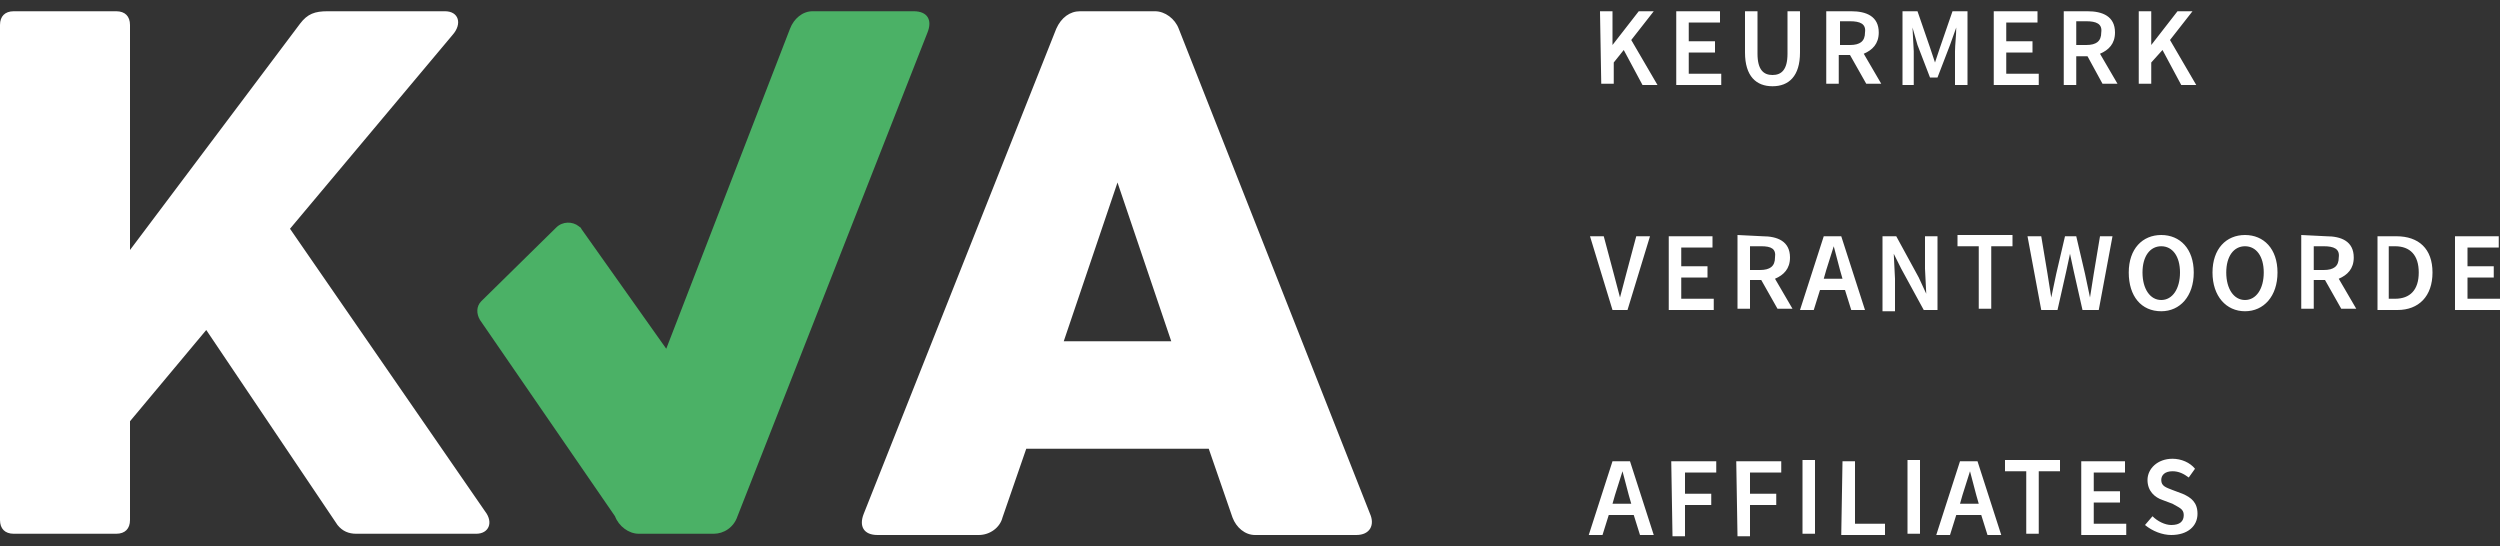<?xml version="1.0" encoding="utf-8"?>
<!-- Generator: Adobe Illustrator 26.0.0, SVG Export Plug-In . SVG Version: 6.00 Build 0)  -->
<svg version="1.1" id="Laag_1" xmlns:v="https://vecta.io/nano"
	 xmlns="http://www.w3.org/2000/svg" xmlns:xlink="http://www.w3.org/1999/xlink" x="0px" y="0px" viewBox="0 0 200 43.7"
	 style="enable-background:new 0 0 200 43.7;" xml:space="preserve">
<rect x="0" y="0" width="200" height="43.7" fill="#333333" stroke="none"/>
<style type="text/css">
	.st0{fill-rule:evenodd;clip-rule:evenodd;fill:#4BB166;}
	.st1{fill-rule:evenodd;clip-rule:evenodd;fill:#FFFFFF;}
</style>
<path class="st0" d="M46.5,18.3l6.8,9.6l9.9-25.6c0.3-0.8,1-1.4,1.8-1.4h8.1c1.1,0,1.5,0.7,1.1,1.7L59,41.3
	c-0.3,0.9-1.1,1.4-1.9,1.4h-6c-0.8,0-1.6-0.6-1.9-1.4L38.4,25.6c-0.3-0.5-0.3-1.1,0.1-1.5l6-5.9c0.5-0.5,1.3-0.5,1.8-0.1
	C46.4,18.2,46.5,18.2,46.5,18.3L46.5,18.3z"/>
<path class="st1" d="M38.8,40.9c0.7,0.9,0.3,1.8-0.7,1.8h-9.6c-0.6,0-1.1-0.2-1.5-0.7L16.5,26.4l-6.1,7.3v7.9c0,0.7-0.4,1.1-1.1,1.1
	H1.1c-0.7,0-1.1-0.4-1.1-1.1V2c0-0.7,0.4-1.1,1.1-1.1h8.2c0.7,0,1.1,0.4,1.1,1.1V20L24,1.9c0.6-0.8,1.2-1,2.2-1h9.4
	c1.1,0,1.4,1,0.6,1.9l-13,15.5L38.8,40.9L38.8,40.9z M109.6,41.1c0.4,0.9,0,1.7-1.1,1.7h-8.1c-0.8,0-1.5-0.6-1.8-1.4l-1.9-5.5H82.1
	l-1.9,5.5c-0.2,0.8-1,1.4-1.9,1.4h-8.1c-1.1,0-1.5-0.7-1.1-1.7L84.5,2.3c0.4-0.9,1.1-1.4,1.9-1.4h6c0.8,0,1.6,0.6,1.9,1.4
	L109.6,41.1L109.6,41.1z M85.1,27.3h8.6l-4.3-12.7L85.1,27.3z M128,0.9h1v2.7h0l2.1-2.7h1.2l-1.8,2.3l2.1,3.6h-1.2L129.9,4L129.1,5
	v1.7h-1L128,0.9z M134.1,0.9h3.5v0.9h-2.5v1.5h2.1v0.9h-2.1v1.7h2.6v0.9h-3.6L134.1,0.9z M139.6,4.2V0.9h1v3.4
	c0,1.3,0.5,1.7,1.2,1.7s1.2-0.4,1.2-1.7V0.9h1v3.3c0,1.9-0.9,2.7-2.2,2.7S139.6,6.1,139.6,4.2z M148.1,0.9c1.2,0,2.2,0.4,2.2,1.7
	c0,0.9-0.5,1.4-1.2,1.7l1.4,2.4h-1.2l-1.3-2.3h-0.9v2.3h-1V0.9H148.1z M148,1.7h-0.8v1.9h0.8v0c0.8,0,1.2-0.3,1.2-1
	C149.3,1.9,148.8,1.7,148,1.7z M152.2,0.9h1.2l1,2.9l0.4,1.2h0l0.4-1.2l1-2.9h1.2v5.9h-1V4.1c0-0.5,0.1-1.3,0.1-1.9h0L156,3.6
	l-1,2.6h-0.6l-1-2.6L153,2.2h0l0.1,1.9v2.7h-0.9L152.2,0.9L152.2,0.9L152.2,0.9z M159.5,0.9h3.5v0.9h-2.5v1.5h2.1v0.9h-2.1v1.7h2.6
	v0.9h-3.6L159.5,0.9z M167,0.9c1.2,0,2.2,0.4,2.2,1.7c0,0.9-0.5,1.4-1.2,1.7l1.4,2.4h-1.2L167,4.5h-0.9v2.3h-1V0.9H167L167,0.9z
	 M166.9,1.7h-0.8v1.9h0.8v0c0.8,0,1.2-0.3,1.2-1C168.2,1.9,167.7,1.7,166.9,1.7z M171.1,0.9h1v2.7h0l2.1-2.7h1.2l-1.8,2.3l2.1,3.6
	h-1.2L173,4L172.1,5v1.7h-1L171.1,0.9z M127.2,18.9h1.1l0.8,3l0.5,1.9h0l0.5-1.9l0.8-3h1.1l-1.8,5.9h-1.2L127.2,18.9L127.2,18.9z
	 M133.5,18.9h3.5v0.9h-2.5v1.5h2.1v0.9h-2.1v1.7h2.6v0.9h-3.6L133.5,18.9z M141,18.9c1.2,0,2.2,0.4,2.2,1.7c0,0.9-0.5,1.4-1.2,1.7
	l1.4,2.4h-1.2l-1.3-2.3H140v2.3h-1v-5.9L141,18.9L141,18.9z M140.9,19.7H140v1.9h0.8v0c0.8,0,1.2-0.3,1.2-1
	C142.1,19.9,141.7,19.7,140.9,19.7z M147.3,18.9l1.9,5.9h-1.1l-0.5-1.6h-2l-0.5,1.6h-1.1l1.9-5.9H147.3L147.3,18.9z M146.7,19.7
	L146.7,19.7l-0.6,1.9l-0.2,0.7h1.5l-0.2-0.7L146.7,19.7L146.7,19.7z M150.6,18.9h1.1l1.8,3.3l0.6,1.3h0l-0.1-2v-2.6h1v5.9h-1.1
	l-1.8-3.3l-0.6-1.2h0l0.1,2v2.6h-1L150.6,18.9L150.6,18.9z M158.3,19.7h-1.7v-0.9h4.4v0.9h-1.7v5h-1L158.3,19.7L158.3,19.7z
	 M162.2,18.9h1.1l0.5,3l0.3,1.9h0l0.4-1.9l0.7-3h0.9l0.7,3l0.4,1.9h0l0.3-1.9l0.5-3h1l-1.1,5.9h-1.3l-0.7-3.1l-0.3-1.4h0l-0.3,1.4
	l-0.7,3.1h-1.3L162.2,18.9L162.2,18.9z M170.3,21.8c0-1.9,1.1-3,2.6-3s2.6,1.1,2.6,3s-1.1,3.1-2.6,3.1
	C171.3,24.9,170.3,23.7,170.3,21.8z M174.4,21.8c0-1.3-0.6-2.1-1.5-2.1s-1.5,0.8-1.5,2.1c0,1.3,0.6,2.2,1.5,2.2
	S174.4,23.1,174.4,21.8z M177,21.8c0-1.9,1.1-3,2.6-3s2.6,1.1,2.6,3s-1.1,3.1-2.6,3.1C178.1,24.9,177,23.7,177,21.8z M181.1,21.8
	c0-1.3-0.6-2.1-1.5-2.1s-1.5,0.8-1.5,2.1c0,1.3,0.6,2.2,1.5,2.2S181.1,23.1,181.1,21.8z M186.1,18.9c1.2,0,2.2,0.4,2.2,1.7
	c0,0.9-0.5,1.4-1.2,1.7l1.4,2.4h-1.2l-1.3-2.3h-0.9v2.3h-1v-5.9L186.1,18.9L186.1,18.9z M185.9,19.7h-0.8v1.9h0.8v0
	c0.8,0,1.2-0.3,1.2-1C187.2,19.9,186.7,19.7,185.9,19.7z M190.1,18.9h1.6c1.8,0,2.9,1,2.9,2.9s-1.1,3-2.8,3h-1.6V18.9L190.1,18.9z
	 M191.6,23.9c1.2,0,1.9-0.7,1.9-2.1s-0.7-2.1-1.9-2.1h-0.5v4.2L191.6,23.9L191.6,23.9z M196.4,18.9h3.5v0.9h-2.5v1.5h2.1v0.9h-2.1
	v1.7h2.6v0.9h-3.6L196.4,18.9z M130.4,36.9l1.9,5.9h-1.1l-0.5-1.6h-2l-0.5,1.6h-1.1l1.9-5.9H130.4L130.4,36.9z M129.8,37.7
	L129.8,37.7l-0.6,1.9l-0.2,0.7h1.5l-0.2-0.7L129.8,37.7z M133.7,36.9h3.6v0.9h-2.5v1.7h2.1v0.9h-2.1v2.5h-1L133.7,36.9L133.7,36.9z
	 M138.9,36.9h3.6v0.9H140v1.7h2.1v0.9H140v2.5h-1L138.9,36.9L138.9,36.9z M144.2,42.7h1v-5.9h-1V42.7z M147.4,36.9h1v5h2.4v0.9h-3.5
	L147.4,36.9L147.4,36.9z M152.6,42.7h1v-5.9h-1V42.7z M158.2,36.9l1.9,5.9H159l-0.5-1.6h-2l-0.5,1.6h-1.1l1.9-5.9H158.2L158.2,36.9z
	 M157.6,37.7L157.6,37.7l-0.6,1.9l-0.2,0.7h1.5l-0.2-0.7L157.6,37.7L157.6,37.7z M162.1,37.7h-1.7v-0.9h4.4v0.9h-1.7v5h-1
	L162.1,37.7L162.1,37.7z M166.5,36.9h3.5v0.9h-2.5v1.5h2.1v0.9h-2.1v1.7h2.6v0.9h-3.6L166.5,36.9z M171.6,42l0.6-0.7
	c0.4,0.4,1,0.7,1.5,0.7c0.7,0,1-0.3,1-0.8c0-0.5-0.4-0.6-0.9-0.9l-0.8-0.3c-0.6-0.2-1.2-0.7-1.2-1.6c0-0.9,0.8-1.7,2-1.7
	c0.7,0,1.4,0.3,1.8,0.8l-0.5,0.7c-0.4-0.3-0.8-0.5-1.3-0.5c-0.6,0-0.9,0.3-0.9,0.7c0,0.5,0.4,0.6,0.9,0.8l0.8,0.3
	c0.7,0.3,1.2,0.7,1.2,1.6c0,1-0.8,1.7-2.1,1.7C173,42.8,172.2,42.5,171.6,42L171.6,42z"/>
</svg>
